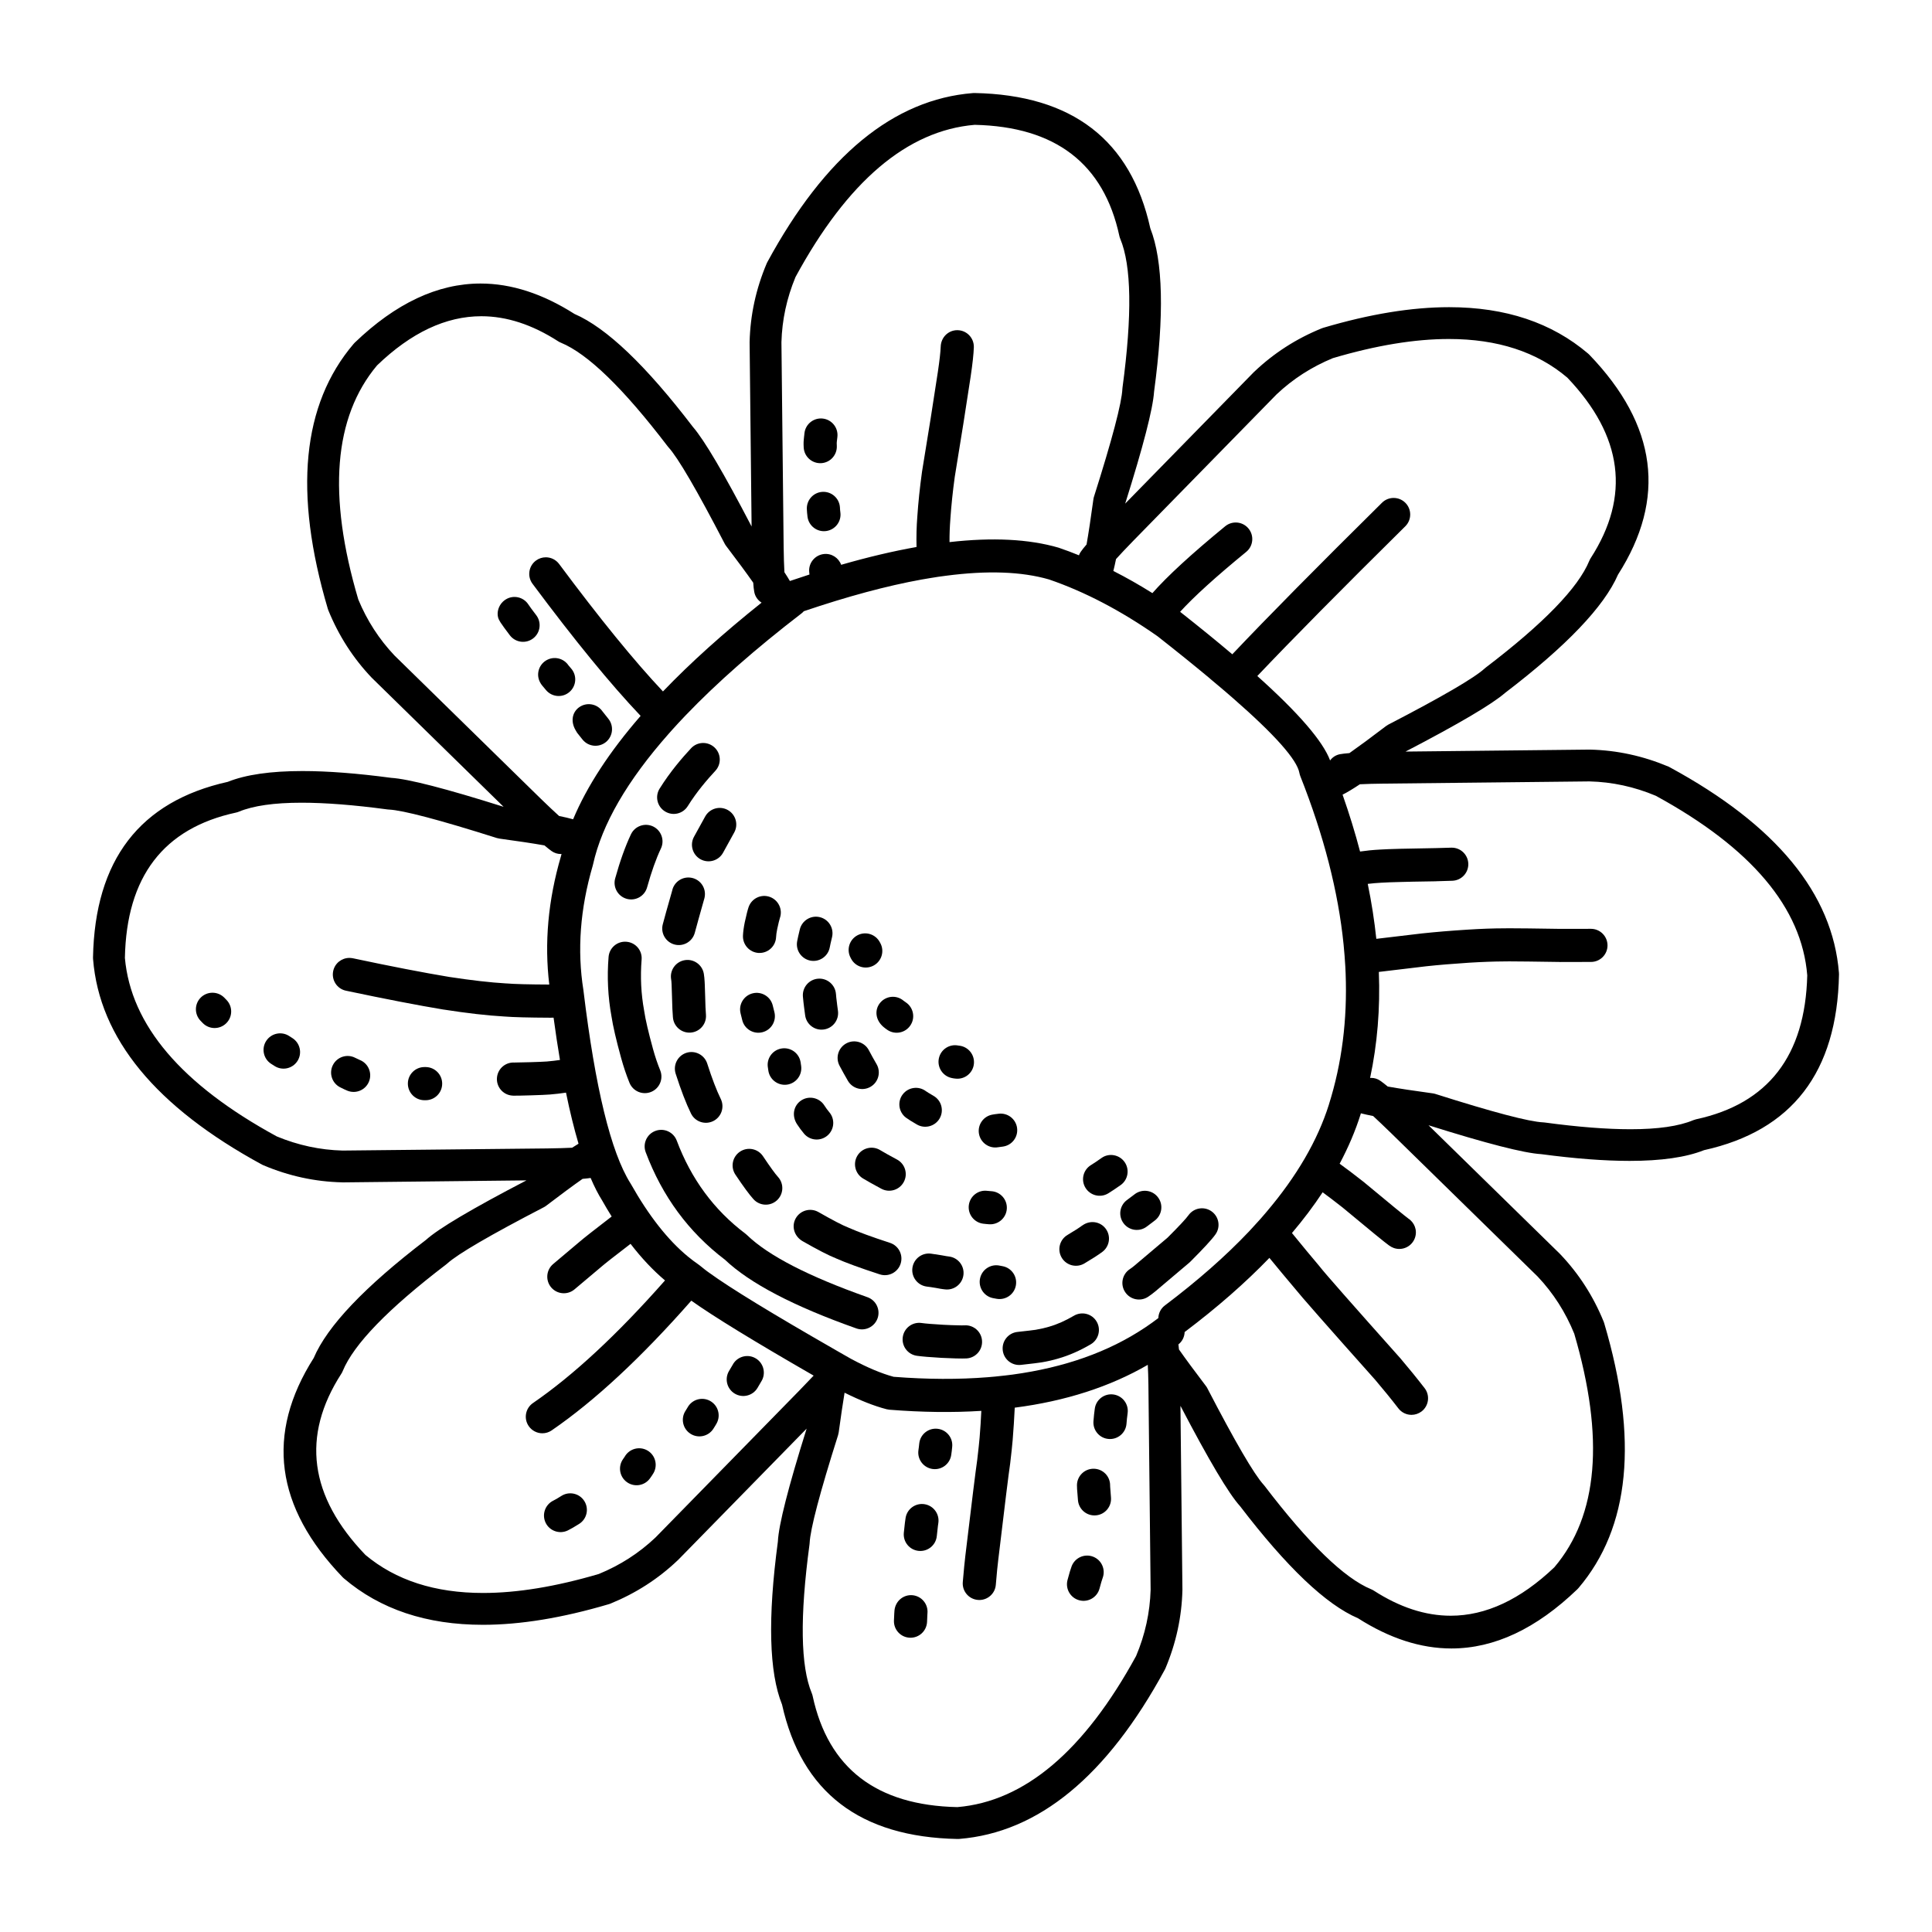 <?xml version="1.0" encoding="UTF-8"?>
<!-- Uploaded to: SVG Repo, www.svgrepo.com, Generator: SVG Repo Mixer Tools -->
<svg fill="#000000" width="800px" height="800px" version="1.1" viewBox="144 144 512 512" xmlns="http://www.w3.org/2000/svg">
 <g>
  <path d="m631.34 401.82c-1.676-21.008-16.609-39.164-44.793-54.465-0.117-0.078-0.246-0.129-0.367-0.188-6.727-2.832-13.664-4.348-20.816-4.516h-0.148l-48.734 0.523c14.105-7.34 22.906-12.527 26.402-15.566 16.254-12.41 26.219-22.859 29.902-31.32 12.898-20.184 10.367-39.621-7.606-58.293-0.098-0.094-0.195-0.195-0.305-0.285-9.629-8.207-21.91-12.305-36.836-12.305-9.941 0-21.062 1.82-33.352 5.461-0.137 0.039-0.266 0.082-0.395 0.137-6.766 2.746-12.734 6.59-17.91 11.523l-0.109 0.098-34.086 34.84c4.777-15.16 7.336-25.047 7.656-29.668 2.723-20.27 2.387-34.699-1-43.297-5.156-23.398-20.695-35.352-46.602-35.848h-0.078c-0.113 0-0.227 0-0.336 0.016-21.012 1.676-39.172 16.605-54.473 44.793-0.07 0.113-0.121 0.242-0.176 0.367-2.844 6.727-4.348 13.664-4.523 20.812v0.148l0.527 48.738c-7.336-14.09-12.512-22.883-15.551-26.387-12.449-16.297-22.902-26.277-31.387-29.941-8.434-5.367-16.727-8.059-24.879-8.059-11.379 0-22.5 5.231-33.367 15.684-0.098 0.094-0.195 0.203-0.285 0.309-13.668 16.039-15.949 39.434-6.844 70.188 0.035 0.129 0.078 0.266 0.133 0.383 2.75 6.769 6.59 12.742 11.523 17.918l0.102 0.098 34.832 34.094c-15.305-4.832-25.234-7.391-29.801-7.676-8.988-1.199-16.82-1.801-23.504-1.801-8.43 0-15.02 0.953-19.793 2.863-23.305 5.188-35.211 20.695-35.711 46.547-0.004 0.148 0 0.285 0.016 0.422 1.676 21.008 16.609 39.164 44.785 54.473 0.121 0.059 0.246 0.129 0.379 0.176 6.727 2.844 13.664 4.348 20.809 4.516l0.148 0.012 48.684-0.531 0.02 0.012c-14.402 7.5-23.262 12.742-26.594 15.754-16.246 12.418-26.164 22.848-29.762 31.312-12.789 20.133-10.223 39.488 7.695 58.113 0.09 0.098 0.195 0.188 0.297 0.277 9.633 8.207 21.914 12.309 36.84 12.309 9.941 0 21.059-1.82 33.359-5.461 0.129-0.039 0.262-0.078 0.391-0.129 6.762-2.754 12.734-6.594 17.91-11.531l0.109-0.098 34.008-34.746h0.016c-4.867 15.508-7.406 25.496-7.617 29.934-2.711 20.262-2.336 34.637 1.105 43.16 5.18 23.262 20.688 35.129 46.516 35.629h0.082c0.113 0 0.227-0.012 0.336-0.012 21.012-1.684 39.168-16.609 54.473-44.801 0.062-0.109 0.121-0.246 0.184-0.363 2.84-6.731 4.344-13.668 4.516-20.82v-0.137l-0.523-48.621h0.02c7.523 14.406 12.781 23.262 15.773 26.547 12.387 16.195 22.809 26.105 31.258 29.707 8.379 5.344 16.633 8.012 24.762 8.012 11.375 0 22.504-5.234 33.363-15.684 0.102-0.098 0.195-0.195 0.289-0.305 13.668-16.039 15.949-39.438 6.844-70.188-0.039-0.137-0.082-0.266-0.133-0.395-2.75-6.769-6.59-12.734-11.523-17.91l-0.102-0.109-34.801-34.055h0.02c15.355 4.832 25.297 7.379 29.816 7.644 8.949 1.191 16.762 1.789 23.434 1.789 8.395 0 14.977-0.945 19.742-2.844 23.344-5.156 35.266-20.676 35.762-46.562 0-0.148-0.004-0.277-0.016-0.422zm-187.05-114.46 38.012-38.844c4.324-4.082 9.297-7.293 14.922-9.605 11.438-3.387 21.688-5.074 30.746-5.074 12.879 0 23.344 3.41 31.391 10.242 14.727 15.457 16.785 31.41 6.184 47.844-0.137 0.215-0.262 0.453-0.359 0.688-2.934 7.144-12.074 16.582-27.434 28.289-0.094 0.078-0.184 0.156-0.277 0.234-2.809 2.559-11.336 7.527-25.578 14.906-0.211 0.117-0.418 0.246-0.613 0.395-3.949 3.012-7.184 5.391-9.676 7.144-1.023 0.078-1.84 0.176-2.457 0.285-1.113 0.195-2.047 0.816-2.66 1.664-1.902-5.086-8.328-12.547-19.293-22.375h0.004c9.285-9.789 22.355-23.016 39.211-39.676 1.723-1.707 1.742-4.488 0.039-6.211-0.859-0.871-1.992-1.305-3.129-1.305-1.113 0-2.231 0.422-3.078 1.266-17.027 16.836-30.258 30.219-39.672 40.168-4.133-3.504-8.738-7.242-13.832-11.258 3.609-3.965 9.422-9.25 17.52-15.883 1.875-1.535 2.144-4.309 0.609-6.18-1.535-1.875-4.301-2.148-6.18-0.609-8.957 7.348-15.371 13.254-19.293 17.719-3.449-2.164-6.898-4.121-10.348-5.875h0.004c-0.004-0.012-0.016-0.02-0.02-0.02h0.02c0.23-0.895 0.461-1.93 0.703-3.129 1.145-1.277 2.66-2.871 4.535-4.801zm51.891 149.33v0.012c-3.008 9.555-8.551 19.059-16.59 28.516-0.496 0.582-0.988 1.172-1.504 1.75-0.492 0.562-1.023 1.133-1.535 1.684-0.5 0.543-0.98 1.094-1.492 1.633-6.234 6.582-13.688 13.145-22.363 19.68-1.102 0.828-1.676 2.066-1.727 3.344-0.023 0.02-0.051 0.02-0.07 0.051-1.031 0.789-2.098 1.543-3.188 2.281-0.105 0.082-0.23 0.152-0.344 0.23-9.625 6.414-21.309 10.547-35.051 12.41-0.609 0.09-1.23 0.156-1.855 0.227-0.906 0.109-1.816 0.207-2.746 0.297-0.629 0.07-1.273 0.117-1.914 0.168-7.734 0.621-16.055 0.59-24.98-0.109-3.242-0.875-6.988-2.449-11.262-4.742-0.488-0.277-0.945-0.543-1.422-0.809-0.871-0.5-1.746-1.004-2.582-1.477-0.062-0.039-0.129-0.078-0.195-0.117-16.758-9.605-27.863-16.395-33.348-20.379-0.195-0.137-0.402-0.285-0.59-0.422-0.23-0.176-0.438-0.336-0.648-0.492-0.449-0.355-0.871-0.68-1.211-0.973-0.129-0.109-0.266-0.207-0.402-0.305-0.969-0.66-1.934-1.406-2.894-2.184-5.309-4.387-10.336-10.785-15.094-19.227l-0.109-0.176c-5.164-8.227-9.309-25.211-12.426-50.953l-0.02-0.168c-1.699-10.598-0.875-21.609 2.469-33.043 0.023-0.098 0.051-0.188 0.07-0.285 2.367-10.688 9.078-22.25 20.082-34.688 0.316-0.355 0.625-0.707 0.945-1.062 1.125-1.25 2.281-2.5 3.5-3.769 0.035-0.031 0.059-0.059 0.09-0.09 8.23-8.59 18.449-17.574 30.656-26.961 0.215-0.168 0.41-0.355 0.59-0.562 11.562-3.918 21.984-6.731 31.242-8.402 0.723-0.137 1.438-0.254 2.148-0.363 0.754-0.129 1.516-0.254 2.254-0.363 0.699-0.098 1.371-0.188 2.055-0.277 10.91-1.43 20.02-1.117 27.293 0.988 9.516 3.266 19.09 8.285 28.723 15.027 5.172 4.055 9.77 7.773 13.875 11.188-0.004 0-0.004 0.012-0.012 0.012 1.113 0.914 2.168 1.812 3.199 2.688 0.266 0.227 0.531 0.453 0.789 0.668 0.746 0.641 1.465 1.258 2.164 1.871 11.094 9.691 16.98 16.305 17.609 19.828 0.055 0.285 0.133 0.57 0.242 0.848 6.238 15.734 10.047 30.602 11.465 44.594 0.098 1.004 0.188 2.008 0.266 3.012 0.078 0.973 0.137 1.93 0.195 2.883 0.023 0.59 0.062 1.18 0.082 1.77 0.473 12.289-1 23.871-4.43 34.742zm-141.38-219.25c13.781-25.383 29.613-38.84 47.492-40.359h0.02c21.418 0.477 34.195 10.289 38.328 29.445 0.059 0.254 0.133 0.496 0.23 0.738 2.988 7.125 3.188 20.262 0.609 39.406-0.016 0.117-0.023 0.234-0.035 0.359-0.176 3.793-2.688 13.34-7.539 28.629-0.07 0.234-0.129 0.473-0.152 0.707-0.676 4.945-1.273 8.91-1.805 11.926-0.664 0.766-1.172 1.406-1.523 1.918-0.211 0.297-0.375 0.609-0.492 0.934 0.004 0.012 0.02 0.012 0.031 0.02h-0.02c-1.73-0.699-3.457-1.367-5.195-1.949l-0.191-0.07c-7.91-2.301-17.559-2.773-28.906-1.484v-0.031l-0.023 0.012c-0.012-2.066 0.07-4.09 0.227-6.066v-0.051c0.242-3.543 0.629-7.254 1.16-11.121 1.672-10.148 3.074-19 4.207-26.555 0.512-3.434 0.793-6.035 0.852-7.816v-0.145c0-2.356-1.875-4.316-4.25-4.383-0.051 0-0.094-0.004-0.145-0.004-2.363 0-4.316 1.883-4.387 4.387-0.055 1.445-0.309 3.672-0.754 6.672-1.125 7.504-2.523 16.305-4.191 26.406l-0.016 0.117c-0.57 4.113-0.984 8.062-1.238 11.848-0.207 2.613-0.27 5.285-0.207 8h-0.016v0.031c-6.211 1.102-12.852 2.668-19.957 4.715-0.676-1.852-2.527-3.078-4.57-2.856-2.414 0.266-4.156 2.43-3.891 4.84 0.012 0.168 0.035 0.375 0.062 0.59-1.699 0.551-3.418 1.113-5.16 1.711-0.004 0-0.004 0-0.004-0.012l-0.031 0.012c-0.402-0.699-0.887-1.477-1.445-2.32-0.098-1.723-0.168-3.926-0.203-6.621l-0.586-54.328c0.164-5.914 1.398-11.66 3.715-17.25zm-106.28 100.25c-4.059-4.301-7.254-9.23-9.57-14.82-8.184-27.641-6.527-48.32 4.969-62.035 9.039-8.695 18.25-13.031 27.641-13.031 6.699 0 13.492 2.219 20.367 6.648 0.223 0.145 0.449 0.262 0.688 0.355 7.144 2.938 16.574 12.078 28.297 27.438 0.07 0.098 0.148 0.188 0.23 0.281 2.555 2.809 7.527 11.332 14.914 25.57 0.113 0.215 0.242 0.422 0.391 0.609 3.027 3.977 5.41 7.211 7.164 9.711 0.07 1.012 0.156 1.82 0.27 2.43 0.223 1.23 0.949 2.234 1.938 2.856-0.012 0-0.012 0-0.02 0.012h0.016c-10.121 8.078-18.824 15.91-26.121 23.52 0-0.012 0-0.012-0.004-0.012h-0.016c-7.582-8.039-16.742-19.305-27.504-33.762-0.867-1.16-2.188-1.77-3.523-1.77-0.922 0-1.84 0.285-2.621 0.867-1.949 1.445-2.352 4.203-0.906 6.148 11.098 14.906 20.641 26.578 28.633 34.992v0.012c-0.012 0-0.012 0-0.012 0.012 0 0 0.012 0 0.012 0.012-8.25 9.504-14.203 18.629-17.871 27.375-0.012 0-0.016 0-0.02-0.012v0.012h-0.02c-1.004-0.285-2.223-0.57-3.684-0.867-1.277-1.152-2.883-2.668-4.801-4.527zm-13.746 131.22c-5.969-0.156-11.77-1.406-17.406-3.738-25.258-13.746-38.688-29.52-40.27-47.312 0.414-21.531 10.223-34.363 29.43-38.516 0.254-0.051 0.5-0.129 0.738-0.227 3.824-1.594 9.379-2.391 16.66-2.391 6.289 0 13.871 0.59 22.746 1.781 0.121 0.02 0.234 0.031 0.359 0.031 3.793 0.188 13.344 2.707 28.633 7.547 0.23 0.07 0.469 0.117 0.707 0.156 4.941 0.668 8.91 1.27 11.918 1.801 0.762 0.648 1.402 1.16 1.922 1.523 0.734 0.512 1.574 0.758 2.402 0.758h0.152 0.023 0.023c-0.07 0.297-0.172 0.59-0.234 0.887l0.074-0.277c-3.41 11.672-4.414 22.984-3.086 33.988l-0.012 0.004h-0.016v-0.012c-5.391-0.02-9.164-0.117-11.32-0.297h-0.098c-4.203-0.246-9.246-0.828-15.129-1.73-6.691-1.113-15.188-2.754-25.492-4.941-0.309-0.051-0.609-0.09-0.91-0.09-2.031 0-3.863 1.418-4.289 3.484-0.5 2.371 1.012 4.715 3.391 5.207 10.426 2.203 19.047 3.867 25.859 5h0.051c6.184 0.965 11.52 1.574 16.008 1.832 2.422 0.195 6.481 0.297 12.188 0.324h0.078c0.27 0 0.535-0.012 0.801-0.012h0.016 0.012c0.531 3.945 1.098 7.684 1.691 11.207-1.004 0.16-2.141 0.285-3.469 0.406-1.199 0.109-7.75 0.297-8.629 0.277-0.051 0 0.07 0 0.23 0.02-2.414-0.254-4.57 1.496-4.82 3.918-0.25 2.41 1.504 4.566 3.918 4.812 0.207 0.031 0.398 0.031 0.449 0.031h0.004c1.191 0.031 8.074-0.168 9.609-0.305 1.555-0.129 2.992-0.297 4.309-0.5 1.023 5.027 2.137 9.523 3.312 13.512-0.004 0-0.012 0-0.023 0.012 0.004 0 0.012 0.02 0.016 0.031h-0.02c-0.531 0.316-1.082 0.668-1.664 1.043-1.727 0.09-3.922 0.148-6.59 0.188zm120.93 63.723-38.004 38.828c-4.344 4.121-9.352 7.34-15.02 9.664-11.41 3.356-21.629 5.027-30.648 5.027-12.777 0-23.168-3.367-31.188-10.078-14.902-15.52-17.027-31.52-6.391-48.02 0.145-0.215 0.262-0.441 0.359-0.688 2.934-7.144 12.078-16.57 27.438-28.289 0.098-0.07 0.188-0.148 0.277-0.234 2.809-2.547 11.336-7.519 25.574-14.906 0.215-0.117 0.422-0.234 0.613-0.383 3.957-3.019 7.18-5.402 9.676-7.144 0.832-0.078 1.535-0.148 2.106-0.234v-0.012l0.023 0.012v-0.012c0.988 2.332 2.027 4.348 3.109 6.062l-0.113-0.188c0.852 1.516 1.711 2.953 2.582 4.348-4.566 3.512-7.379 5.715-8.383 6.59l0.02-0.02-7.144 6.023c-1.852 1.566-2.086 4.328-0.527 6.188 1.57 1.852 4.336 2.086 6.188 0.523l7.141-6.012 0.277-0.246-0.211 0.188c0.809-0.707 3.367-2.715 7.644-5.992 2.926 3.809 5.973 7.027 9.125 9.691-0.004 0.02-0.016 0.031-0.023 0.039-12.613 14.297-24.27 25.121-34.961 32.461-1.996 1.367-2.504 4.113-1.133 6.102 0.852 1.238 2.231 1.91 3.621 1.91 0.855 0 1.723-0.246 2.484-0.777 11.395-7.824 23.723-19.277 36.984-34.363h-0.012 0.023c5.875 4.184 16.684 10.805 32.398 19.848h-0.004l0.031 0.031h-0.035c-1.059 1.129-2.359 2.488-3.898 4.062zm89.367 70.23c-13.766 25.18-29.555 38.535-47.363 40.039-21.426-0.461-34.215-10.281-38.348-29.441-0.055-0.254-0.129-0.5-0.23-0.738-2.977-7.125-3.184-20.262-0.609-39.398 0.02-0.129 0.023-0.246 0.035-0.363 0.184-3.797 2.695-13.332 7.539-28.625 0.074-0.234 0.129-0.473 0.164-0.719 0.57-4.203 1.094-7.703 1.555-10.508-0.004 0-0.004 0-0.016-0.012l0.02 0.012c0-0.02 0-0.02 0.004-0.031 4.07 2.027 7.785 3.512 11.129 4.379 0.246 0.059 0.492 0.098 0.742 0.129 8.633 0.688 16.754 0.789 24.387 0.305v0.02h-0.023c-0.102 2.301-0.254 4.644-0.449 7.035-0.102 1.23-0.309 3.188-0.629 5.883-0.398 2.727-1.457 11.227-3.164 25.543-0.176 1.445-0.398 3.738-0.668 6.879-0.207 2.41 1.586 4.547 4.004 4.742 0.121 0.012 0.25 0.02 0.379 0.02 2.254 0 4.176-1.723 4.367-4.016 0.254-3.039 0.469-5.227 0.641-6.562 1.723-14.477 2.769-22.957 3.144-25.438l0.02-0.137c0.328-2.793 0.547-4.859 0.66-6.211 0.234-2.922 0.422-5.785 0.551-8.582h-0.02v-0.02c13.504-1.742 25.27-5.551 35.316-11.375v0.02c-0.012 0-0.023 0.012-0.035 0.031 0.078 1.465 0.133 3.219 0.164 5.234l0.586 54.336c-0.176 6.027-1.449 11.883-3.852 17.57zm106.41-100.58c4.148 4.387 7.387 9.438 9.711 15.164 8.082 27.602 6.328 48.227-5.273 61.895-8.992 8.562-18.156 12.84-27.469 12.84-6.711 0-13.5-2.215-20.379-6.652-0.215-0.137-0.441-0.254-0.684-0.355-7.144-2.934-16.574-12.082-28.289-27.434-0.074-0.098-0.152-0.188-0.234-0.277-2.555-2.812-7.527-11.344-14.918-25.586-0.109-0.215-0.234-0.414-0.391-0.609-2.992-3.938-5.367-7.152-7.113-9.645-0.055-0.492-0.102-0.934-0.148-1.328-0.031 0-0.035 0.012-0.043 0.012 0.012 0 0.016-0.012 0.023-0.012 1.059-0.836 1.625-2.047 1.668-3.297 0.016-0.02 0.031-0.02 0.043-0.031 8.602-6.484 16.062-13.027 22.434-19.633 0.004 0 0.012 0.012 0.016 0.012v0.012c-0.004 0-0.012 0-0.016 0.012 2.461 3 4.633 5.609 6.527 7.844 1.727 2.176 8.879 10.312 21.461 24.414 2.215 2.609 4.277 5.137 6.18 7.606 0.867 1.121 2.16 1.711 3.477 1.711 0.934 0 1.875-0.305 2.68-0.914 1.918-1.484 2.269-4.25 0.789-6.168-2.008-2.598-4.172-5.254-6.488-7.988l-0.062-0.07-0.02-0.012c-12.758-14.309-19.824-22.336-21.199-24.109l-0.117-0.148c-2.07-2.441-4.488-5.363-7.242-8.746h-0.016c-0.004-0.012-0.016-0.012-0.016-0.02 3.035-3.582 5.75-7.184 8.137-10.805 1.484 1.082 3.238 2.422 5.254 4.004 7.285 6.062 11.414 9.438 12.375 10.105l0.004-0.004c0.434 0.316 0.859 0.531 1.285 0.68 2.301 0.766 4.793-0.461 5.566-2.766 0.664-1.969-0.156-4.055-1.84-5.106 0.016 0 0.031 0.012 0.035 0.012-0.766-0.543-4.719-3.777-11.852-9.711l-0.09-0.07c-2.43-1.91-4.492-3.465-6.231-4.715 2.297-4.32 4.168-8.68 5.543-13.059 0.031-0.098 0.055-0.207 0.082-0.305h0.012v0.008c0.934 0.234 2.016 0.473 3.242 0.719 1.254 1.16 2.844 2.668 4.758 4.527zm41.992-41.66c-0.25 0.059-0.496 0.137-0.734 0.234-3.824 1.605-9.371 2.402-16.652 2.402-6.297 0-13.879-0.59-22.75-1.789-0.121-0.012-0.242-0.031-0.363-0.031-3.797-0.176-13.34-2.695-28.629-7.547-0.23-0.07-0.469-0.117-0.707-0.148-4.91-0.668-8.871-1.27-11.867-1.801-0.797-0.66-1.457-1.172-1.973-1.523-0.727-0.523-1.574-0.766-2.406-0.766-0.102 0-0.203 0.012-0.301 0.02 1.914-8.984 2.695-18.352 2.316-28.102 3.91-0.48 8.109-0.973 12.605-1.504 3.188-0.344 6.977-0.66 11.371-0.945 3.387-0.207 6.539-0.324 9.457-0.336h0.051c0.281-0.012 0.641-0.012 1.074-0.012 2.297 0 6.746 0.059 13.359 0.156l0.074 0.012 8.227-0.02c2.422 0 4.383-1.957 4.383-4.387-0.004-2.422-1.969-4.387-4.394-4.387l-8.184 0.012c-6.621-0.109-11.121-0.156-13.492-0.156-0.469 0-0.852 0-1.152 0.012-3.094 0-6.414 0.129-9.965 0.355-4.523 0.285-8.441 0.621-11.754 0.973h-0.035c-4.367 0.512-8.457 0.992-12.281 1.457h-0.012c-0.508-4.762-1.25-9.613-2.273-14.562 1.152-0.137 2.356-0.246 3.637-0.316h0.07c1-0.07 2.75-0.137 5.25-0.195h0.004c0.961-0.039 3.996-0.098 9.117-0.176l0.059-0.012h0.004c1.27-0.02 2.691-0.07 4.262-0.129 2.426-0.078 4.324-2.106 4.246-4.527-0.082-2.422-2.109-4.328-4.543-4.242-1.539 0.051-2.938 0.09-4.188 0.117h-0.02c-5.144 0.098-8.211 0.148-9.191 0.176h0.004c-2.602 0.07-4.469 0.137-5.578 0.215h0.062c-1.855 0.09-3.582 0.277-5.234 0.512-1.293-4.941-2.84-9.957-4.633-15.066v-0.012h0.02c1.133-0.562 2.66-1.477 4.57-2.746 1.707-0.09 3.902-0.148 6.582-0.176l54.25-0.582c6.043 0.148 11.902 1.418 17.586 3.809 25.328 13.824 38.707 29.688 40.137 47.598-0.539 21.309-10.367 34.023-29.465 38.137z"/>
  <path d="m373.88 487.77c-15.66-5.539-26.316-11.031-31.945-16.492-0.129-0.129-0.27-0.246-0.414-0.355-8.309-6.269-14.367-14.496-18.18-24.66-0.859-2.262-3.391-3.414-5.656-2.559-2.273 0.848-3.418 3.375-2.566 5.648 4.394 11.699 11.391 21.188 20.984 28.477 6.598 6.258 18.199 12.328 34.859 18.223 2.289 0.809 4.793-0.402 5.606-2.688 0.801-2.281-0.398-4.789-2.688-5.594z"/>
  <path d="m316.55 433.37c2.242-0.914 3.324-3.473 2.41-5.727-0.707-1.73-1.344-3.602-1.891-5.598-1.238-4.508-2.023-7.871-2.352-10.117l-0.023-0.148c-0.812-4.43-1.023-8.926-0.66-13.48 0.203-2.422-1.598-4.535-4.019-4.723-2.414-0.207-4.535 1.594-4.734 4.016-0.434 5.312-0.176 10.559 0.766 15.742 0.391 2.578 1.238 6.25 2.555 11.031 0.645 2.344 1.383 4.535 2.223 6.602 0.922 2.242 3.481 3.316 5.727 2.402z"/>
  <path d="m306.05 413.35c-0.004-0.012-0.004-0.02-0.004-0.02 0-0.051-0.016-0.09-0.02-0.117z"/>
  <path d="m310.09 382.2c2.336 0.648 4.758-0.719 5.402-3.059 1.152-4.133 2.371-7.559 3.656-10.273 1.043-2.195 0.102-4.812-2.086-5.856-2.195-1.031-4.812-0.098-5.852 2.086-1.5 3.18-2.898 7.074-4.184 11.699-0.641 2.332 0.727 4.75 3.062 5.402z"/>
  <path d="m320.21 359.02c2.055 1.301 4.766 0.672 6.051-1.387 2.43-3.887 5.211-7.094 7.312-9.359 1.648-1.77 1.551-4.547-0.227-6.199-1.781-1.652-4.555-1.555-6.211 0.227-2.277 2.449-5.465 6.109-8.32 10.676-1.289 2.051-0.664 4.766 1.395 6.043z"/>
  <path d="m330.88 360.38-2.957 5.363c-1.172 2.125-0.398 4.793 1.723 5.973 2.125 1.16 4.797 0.395 5.969-1.73l2.961-5.371c1.168-2.117 0.395-4.793-1.727-5.965-2.129-1.172-4.793-0.395-5.969 1.73z"/>
  <path d="m320.57 385.55-0.016 0.051-0.898 3.305c-0.645 2.332 0.734 4.754 3.074 5.391 2.336 0.641 4.754-0.738 5.391-3.078l0.906-3.297-0.02 0.051c0.992-3.465 1.551-5.434 1.668-5.922 0.031-0.098 0.051-0.188 0.062-0.277v-0.012c0.461-2.383-1.094-4.684-3.473-5.137-2.383-0.461-4.684 1.094-5.144 3.465 0.016-0.051 0.02-0.098 0.031-0.129-0.098 0.375-0.625 2.242-1.582 5.59z"/>
  <path d="m322.33 413.57c0.164 2.41 2.258 4.25 4.68 4.082 2.422-0.168 4.242-2.254 4.078-4.684-0.07-1.031-0.102-1.645-0.109-1.84l-0.012-0.117c-0.012-0.305-0.039-1.277-0.09-2.934v-0.02l-0.109-3.297 0.004 0.07c-0.004-0.031-0.004-0.059-0.012-0.098v0.012c0-0.078-0.004-0.227-0.016-0.434v-0.031c-0.051-0.867-0.117-1.605-0.223-2.223-0.402-2.391-2.668-4.004-5.059-3.602-2.391 0.402-4.004 2.656-3.606 5.047 0.051 0.297 0.09 0.707 0.113 1.23v-0.031c0.012 0.176 0.012 0.285 0.012 0.324v-0.051l0.004 0.078 0.109 3.297v-0.02c0.051 1.625 0.078 2.617 0.094 3.012v0.012c0.016 0.316 0.055 1.066 0.141 2.215z"/>
  <path d="m327.12 439.09c1.066 2.176 3.691 3.078 5.875 2.016 2.176-1.062 3.078-3.691 2.016-5.875-1.133-2.312-2.328-5.434-3.59-9.379-0.738-2.301-3.211-3.582-5.519-2.844-2.309 0.746-3.582 3.219-2.844 5.531 1.395 4.34 2.746 7.863 4.062 10.551z"/>
  <path d="m338.89 455.29c2.121 3.168 3.719 5.344 4.793 6.516 1.633 1.801 4.41 1.938 6.199 0.305 1.797-1.633 1.93-4.41 0.297-6.211-0.781-0.855-2.106-2.688-3.984-5.5-1.348-2.008-4.074-2.547-6.09-1.199-2.019 1.348-2.562 4.062-1.215 6.09z"/>
  <path d="m379.86 473.37c-4.816-1.566-8.438-2.902-10.879-3.977l-0.172-0.078c-1.512-0.582-4.148-1.957-7.922-4.113l-0.211-0.109h-0.004l0.211 0.109c-2.106-1.199-4.789-0.461-5.992 1.645-1.195 2.106-0.461 4.781 1.844 6.102l-0.203-0.117c4.148 2.371 7.164 3.926 9.066 4.664l-0.184-0.07c2.707 1.199 6.613 2.629 11.719 4.289 2.301 0.758 4.781-0.5 5.535-2.805 0.754-2.312-0.5-4.781-2.809-5.539z"/>
  <path d="m428.62 492.67c-2.301 1.348-4.492 2.32-6.582 2.914l-0.043 0.02c-1.031 0.305-2.156 0.562-3.352 0.766-0.266 0.039-0.527 0.117-0.777 0.207 0.223-0.09 0.43-0.148 0.609-0.176-0.418 0.078-2.035 0.266-4.859 0.578-2.41 0.266-4.152 2.441-3.879 4.859 0.266 2.402 2.434 4.144 4.848 3.867 3.008-0.336 4.801-0.551 5.406-0.66 0.34-0.059 0.633-0.129 0.906-0.227l-0.777 0.207c1.551-0.266 3.008-0.602 4.379-1.012l-0.055 0.012c2.805-0.797 5.672-2.047 8.613-3.769 2.09-1.23 2.793-3.926 1.57-6.012-1.219-2.098-3.914-2.793-6.008-1.574z"/>
  <path d="m399.59 495.23c-0.297 0.02-1.008 0.02-2.129-0.02h-0.035c-0.605 0-1.75-0.051-3.406-0.129-2.805-0.168-4.734-0.316-5.805-0.473-2.402-0.344-4.625 1.32-4.969 3.719-0.344 2.402 1.324 4.625 3.723 4.969 1.312 0.188 3.504 0.375 6.566 0.551h0.039c1.762 0.09 2.992 0.129 3.695 0.148h-0.031c1.387 0.031 2.352 0.031 2.914 0 2.422-0.156 4.254-2.242 4.098-4.664-0.148-2.418-2.234-4.258-4.66-4.102z"/>
  <path d="m390.4 485.04h0.043v0.004h-0.043z"/>
  <path d="m393.52 485.57h0.02v0.012h-0.02z"/>
  <path d="m399.32 481.89c0.305-2.402-1.402-4.594-3.805-4.898-0.277-0.039-0.457-0.07-0.543-0.078h-0.004c-0.277-0.051-0.57-0.07-0.852-0.059 0.266-0.012 0.527 0.012 0.766 0.051-0.121-0.02-0.547-0.098-1.289-0.234h-0.016l-0.117-0.02c-0.914-0.148-1.434-0.227-1.551-0.254h-0.02c0.016 0 0.035 0.012 0.055 0.012-0.043-0.012-0.098-0.012-0.152-0.02h-0.012c-0.168-0.031-0.516-0.078-1.059-0.156-2.406-0.316-4.609 1.387-4.926 3.789-0.316 2.402 1.379 4.606 3.777 4.93 0.434 0.051 0.688 0.09 0.809 0.109l-0.012-0.012s0.004 0 0.016 0.012h0.043c0.164 0.031 0.695 0.109 1.594 0.254 0.793 0.148 1.277 0.227 1.453 0.266l-0.004-0.012c0.305 0.059 0.602 0.07 0.875 0.07l-0.832-0.051c0.215 0.012 0.508 0.059 0.895 0.109 2.41 0.305 4.606-1.398 4.91-3.809z"/>
  <path d="m413.22 484.63c0.422-2.391-1.172-4.664-3.562-5.086-0.32-0.059-0.551-0.098-0.715-0.137-2.367-0.512-4.703 0.992-5.215 3.367-0.516 2.371 0.984 4.715 3.359 5.227 0.266 0.051 0.621 0.129 1.047 0.195 2.394 0.41 4.668-1.176 5.086-3.566z"/>
  <path d="m465.06 465.01c-1.984-1.398-4.723-0.914-6.117 1.062-0.613 0.867-2.461 2.856-5.531 5.922l-8.922 7.539 0.023-0.012h-0.012c-0.32 0.266-0.695 0.551-1.125 0.836-2.008 1.359-2.539 4.082-1.18 6.09 1.359 2.016 4.09 2.547 6.098 1.191 0.68-0.453 1.293-0.926 1.84-1.379h0.004l0.023-0.02 9.078-7.676c0.09-0.078 0.176-0.156 0.266-0.254 3.504-3.504 5.707-5.902 6.613-7.191 1.406-1.988 0.922-4.711-1.059-6.109z"/>
  <path d="m450.15 486.26-0.016 0.008z"/>
  <path d="m447.94 469.03c1.121-0.867 1.785-1.359 1.969-1.484l-0.098 0.059c0.039-0.02 0.078-0.051 0.113-0.07 1.969-1.406 2.441-4.133 1.043-6.109-1.398-1.988-4.133-2.461-6.168-1.023 0.051-0.031 0.098-0.059 0.148-0.098l-0.102 0.07c-0.281 0.195-1.027 0.766-2.25 1.691-1.922 1.465-2.289 4.227-0.809 6.156 1.469 1.93 4.231 2.293 6.152 0.809z"/>
  <path d="m449.96 467.5-0.035 0.031-0.016 0.008z"/>
  <path d="m430.81 468.78 0.074-0.07c-0.887 0.66-2.215 1.516-3.981 2.559-2.09 1.238-2.781 3.926-1.543 6.023 1.234 2.086 3.93 2.773 6.016 1.535 2.027-1.199 3.606-2.215 4.738-3.051l0.02-0.02-0.02 0.02c1.949-1.445 2.363-4.191 0.914-6.148-1.441-1.949-4.188-2.356-6.219-0.848z"/>
  <path d="m436.2 475.72-0.062 0.039z"/>
  <path d="m437.7 460.25c0.887-0.543 1.973-1.27 3.273-2.184l-0.02 0.02 0.023-0.02c1.977-1.398 2.445-4.144 1.047-6.121-1.398-1.977-4.144-2.449-6.062-1.094l-0.012 0.012-0.055 0.031c-1.133 0.809-2.051 1.418-2.769 1.859-2.07 1.258-2.731 3.957-1.465 6.031 1.27 2.062 3.969 2.734 6.039 1.465z"/>
  <path d="m440.91 458.11 0.039-0.02-0.031 0.008z"/>
  <path d="m406.72 459.68c-0.156-0.012-0.32-0.031-0.477-0.039-0.277-0.02-0.469-0.039-0.562-0.051-2.402-0.324-4.606 1.359-4.93 3.769-0.32 2.402 1.371 4.606 3.777 4.93 0.207 0.02 0.504 0.059 0.898 0.098h0.023c0.23 0.02 0.469 0.039 0.703 0.059 2.422 0.148 4.508-1.684 4.664-4.102 0.16-2.422-1.676-4.508-4.098-4.664z"/>
  <path d="m381.72 451.29c-2.027-1.082-3.508-1.918-4.453-2.488-2.062-1.27-4.773-0.621-6.035 1.445-1.266 2.066-0.621 4.773 1.445 6.043 1.086 0.66 2.723 1.574 4.894 2.746 2.141 1.141 4.801 0.336 5.945-1.812 1.141-2.125 0.34-4.789-1.797-5.934z"/>
  <path d="m340.7 414.34c0.574 2.352 2.953 3.797 5.309 3.219 2.356-0.57 3.797-2.953 3.223-5.305-0.102-0.434-0.254-1.043-0.453-1.82-0.586-2.352-2.977-3.777-5.328-3.188-2.348 0.59-3.777 2.973-3.188 5.324 0.191 0.758 0.332 1.34 0.438 1.77z"/>
  <path d="m347.51 426.97c0.023 0.148 0.055 0.375 0.098 0.688 0.316 2.402 2.516 4.094 4.922 3.789 2.406-0.316 4.098-2.519 3.789-4.93-0.059-0.441-0.113-0.816-0.164-1.113h-0.004c-0.434-2.391-2.723-3.965-5.106-3.531-2.391 0.434-3.973 2.719-3.535 5.098z"/>
  <path d="m357.1 444.46c1.586 1.84 4.348 2.047 6.195 0.461 1.836-1.586 2.043-4.359 0.457-6.199-0.402-0.473-0.848-1.074-1.324-1.812l-0.055-0.078 0.055 0.07c-1.324-2.027-4.043-2.609-6.078-1.289-2.031 1.32-2.613 4.035-1.125 6.316l-0.168-0.246c0.699 1.074 1.379 2 2.043 2.777z"/>
  <path d="m362.25 436.66 0.117 0.164z"/>
  <path d="m345.08 396.54c2.422 0.109 4.477-1.762 4.59-4.191 0.023-0.57 0.129-1.301 0.301-2.144l-0.016 0.059c0.348-1.605 0.59-2.578 0.715-2.953v-0.012h0.004c0.812-2.273-0.375-4.781-2.656-5.609-2.277-0.816-4.793 0.363-5.613 2.648-0.012 0.031-0.016 0.059-0.031 0.09-0.242 0.699-0.574 2.016-1 3.965l-0.012 0.059c-0.266 1.301-0.422 2.461-0.469 3.492-0.109 2.422 1.766 4.481 4.188 4.598z"/>
  <path d="m350.68 387.3-0.004 0.008z"/>
  <path d="m358.77 398.58c2.383 0.441 4.676-1.133 5.125-3.512 0.102-0.582 0.309-1.477 0.605-2.707v-0.012c0.566-2.352-0.879-4.723-3.238-5.293-2.356-0.57-4.727 0.887-5.301 3.238l-0.004 0.02c-0.328 1.359-0.566 2.402-0.699 3.129-0.445 2.391 1.129 4.672 3.512 5.137z"/>
  <path d="m360.82 403.36c-2.422 0.188-4.231 2.293-4.043 4.723l0.004 0.012-0.004-0.012c0.043 0.609 0.094 1.094 0.145 1.465v0.012l0.203 1.664 0.012 0.07c0.062 0.512 0.148 1.082 0.227 1.723 0.297 2.41 2.488 4.121 4.894 3.816 2.406-0.297 4.113-2.488 3.816-4.898-0.082-0.668-0.164-1.277-0.246-1.84l0.016 0.07-0.207-1.684v0.012c-0.031-0.234-0.062-0.602-0.098-1.074l-0.004-0.016c-0.188-2.41-2.301-4.231-4.715-4.043z"/>
  <path d="m366.48 426.42c0.688 1.301 1.434 2.637 2.223 4.004 1.219 2.098 3.91 2.805 6.004 1.586 2.098-1.219 2.809-3.906 1.59-6.004-0.734-1.258-1.418-2.488-2.047-3.691-1.125-2.137-3.785-2.961-5.93-1.832-2.152 1.137-2.969 3.785-1.84 5.938z"/>
  <path d="m383.23 434.02c-1.465 1.93-1.086 4.695 0.848 6.16 0.012 0.012 0.031 0.031 0.051 0.031h-0.004c0.535 0.402 1.496 1.004 2.875 1.801 2.098 1.211 4.789 0.492 6.008-1.605 1.211-2.098 0.496-4.781-1.605-5.992-1.082-0.629-1.762-1.043-2.012-1.23-1.938-1.465-4.688-1.094-6.16 0.836z"/>
  <path d="m408.5 448.03c0.098-0.012 0.246-0.031 0.434-0.059l0.812-0.109c2.41-0.312 4.106-2.508 3.793-4.918-0.309-2.402-2.508-4.102-4.922-3.789l-0.848 0.109h-0.051c-0.27 0.051-0.508 0.078-0.695 0.117-2.387 0.402-3.996 2.668-3.59 5.059 0.414 2.391 2.68 4.004 5.066 3.59z"/>
  <path d="m396.16 429.67c0.074 0.02 0.137 0.031 0.195 0.039h-0.012c0.102 0.031 0.203 0.039 0.289 0.051l-0.113-0.012c0.078 0.012 0.164 0.02 0.246 0.039h0.004c0.168 0.02 0.336 0.039 0.508 0.059 2.41 0.254 4.57-1.504 4.816-3.906 0.254-2.422-1.5-4.574-3.906-4.832-0.051 0-0.082 0-0.109-0.012l0.004 0.012c0.004-0.012-0.008-0.012-0.016-0.012-0.004 0-0.004 0-0.016-0.012h-0.004-0.012l-0.086-0.008c0.023 0 0.039 0.012 0.062 0.012-2.363-0.5-4.68 0.992-5.195 3.356-0.516 2.363 0.984 4.703 3.344 5.227zm1.949-8.562h-0.004-0.016 0.02z"/>
  <path d="m383.06 408.9 0.41 0.305z"/>
  <path d="m378.18 416.2c-0.004-0.012-0.004-0.012-0.012-0.02-0.129-0.09-0.281-0.188-0.395-0.285z"/>
  <path d="m377.28 409.71c-1.566 1.84-1.348 4.606 0.895 6.477 0.316 0.254 0.629 0.512 1.008 0.758 2.016 1.348 4.742 0.809 6.086-1.219 1.348-2.008 0.801-4.742-1.211-6.09-0.246-0.156-0.438-0.297-0.59-0.422-1.844-1.582-4.613-1.355-6.188 0.496z"/>
  <path d="m378.19 416.21-0.004-0.012z"/>
  <path d="m369.54 398.05c1.121 2.156 3.773 2.981 5.922 1.859 2.148-1.121 2.988-3.777 1.863-5.922l-0.148-0.266c-1.121-2.156-3.769-2.992-5.922-1.871-2.148 1.121-2.981 3.777-1.859 5.922z"/>
  <path d="m256.82 426.78h-0.309c-2.43-0.012-4.41 1.938-4.422 4.359-0.016 2.43 1.934 4.41 4.359 4.43h0.316c2.426 0.02 4.402-1.938 4.418-4.367 0.016-2.422-1.934-4.398-4.363-4.422z"/>
  <path d="m239.32 424.89c-0.254-0.098-0.645-0.285-1.168-0.551-2.148-1.121-4.797-0.277-5.914 1.879-1.121 2.156-0.277 4.801 1.875 5.914 0.789 0.402 1.457 0.719 1.996 0.934 2.258 0.887 4.809-0.227 5.691-2.481 0.891-2.262-0.219-4.809-2.481-5.695z"/>
  <path d="m221.48 419.1c-0.422-0.266-0.703-0.441-0.848-0.543-2.031-1.32-4.754-0.746-6.078 1.289-1.324 2.027-0.746 4.754 1.289 6.07 0.168 0.117 0.488 0.316 0.945 0.602 2.047 1.301 4.758 0.688 6.055-1.359 1.297-2.043 0.688-4.758-1.363-6.059z"/>
  <path d="m203.45 408.4c-0.004-0.012-0.02-0.02-0.031-0.031-1.711-1.711-4.492-1.711-6.211-0.012-1.719 1.723-1.719 4.496-0.004 6.219 0 0 0-0.012-0.004-0.012 0.051 0.051 0.215 0.227 0.5 0.523 1.676 1.75 4.457 1.812 6.211 0.129 1.75-1.672 1.812-4.457 0.133-6.199-0.309-0.324-0.504-0.527-0.594-0.617z"/>
  <path d="m344.06 503.86c-2.156-1.121-4.809-0.277-5.918 1.871l0.004-0.012-0.004 0.012c-0.102 0.176-0.41 0.707-0.926 1.566-1.254 2.078-0.582 4.773 1.496 6.023 2.082 1.25 4.777 0.582 6.027-1.496 0.602-0.992 0.98-1.645 1.152-1.969l-0.004 0.012c0.016-0.031 0.031-0.051 0.035-0.078h0.012c1.113-2.16 0.277-4.809-1.875-5.93z"/>
  <path d="m332.17 515.25c-2.125-1.16-4.793-0.383-5.957 1.742-0.094 0.176-0.277 0.473-0.543 0.887-1.324 2.027-0.742 4.754 1.293 6.07 2.031 1.32 4.754 0.738 6.07-1.289 0.383-0.602 0.684-1.082 0.879-1.445 1.168-2.137 0.387-4.793-1.742-5.965z"/>
  <path d="m309.56 530.02-0.004 0.02z"/>
  <path d="m315.55 528.38c-2.109-1.199-4.789-0.461-5.996 1.652h0.004c-0.07 0.109-0.211 0.316-0.434 0.629-1.406 1.977-0.953 4.715 1.012 6.121 1.973 1.418 4.715 0.965 6.125-1.012 0.379-0.523 0.664-0.953 0.859-1.289 0.023-0.039 0.051-0.078 0.074-0.117l-0.004 0.012c1.199-2.121 0.465-4.797-1.641-5.996z"/>
  <path d="m292.78 540.43c-0.926 0.59-1.648 1.012-2.16 1.258-2.176 1.074-3.074 3.699-2.012 5.883 1.066 2.164 3.691 3.07 5.875 2.008 0.809-0.402 1.816-0.973 3.016-1.742 2.047-1.301 2.648-4.016 1.34-6.062-1.301-2.039-4.012-2.641-6.059-1.344z"/>
  <path d="m433.93 518.89 0.004-0.039z"/>
  <path d="m439.06 513.55c-2.402-0.324-4.609 1.367-4.93 3.769-0.098 0.738-0.164 1.258-0.195 1.555v0.02c-0.039 0.414-0.094 0.965-0.156 1.703-0.203 2.422 1.586 4.547 4.008 4.742 2.414 0.207 4.543-1.586 4.742-4.004 0.059-0.68 0.102-1.18 0.137-1.516l0.012-0.039c0.02-0.215 0.074-0.648 0.156-1.301 0.32-2.398-1.367-4.602-3.773-4.93z"/>
  <path d="m438.2 538.02c0.004 0 0.004 0.012 0.004 0.012-0.012-0.07-0.012-0.207-0.012-0.402 0.012-2.422-1.949-4.398-4.375-4.398-2.422-0.012-4.398 1.949-4.41 4.367 0 0.422 0.012 0.797 0.031 1.094 0.004 0.039 0.012 0.078 0.012 0.129l-0.004-0.098c0.062 0.914 0.137 1.871 0.227 2.875 0.215 2.422 2.352 4.203 4.766 3.984 2.41-0.207 4.195-2.344 3.981-4.762-0.082-0.945-0.152-1.832-0.207-2.695z"/>
  <path d="m433.69 556.54c-2.262-0.875-4.801 0.246-5.684 2.508-0.281 0.727-0.648 1.949-1.102 3.672-0.621 2.344 0.777 4.754 3.121 5.371 2.348 0.621 4.746-0.777 5.367-3.129 0.375-1.406 0.641-2.32 0.809-2.746 0.867-2.262-0.254-4.809-2.512-5.676z"/>
  <path d="m392.46 522.64c-2.414-0.266-4.582 1.465-4.848 3.879l-0.094 0.867c-0.012 0.109-0.055 0.422-0.129 0.973-0.324 2.41 1.363 4.613 3.769 4.941 2.402 0.324 4.609-1.359 4.934-3.769 0.082-0.621 0.133-0.992 0.148-1.113 0.031-0.285 0.039-0.551 0.023-0.809l-0.016 0.727 0.09-0.867c0.27-2.406-1.469-4.562-3.879-4.828z"/>
  <path d="m389.09 542.64c-2.387-0.422-4.664 1.172-5.086 3.551-0.062 0.363-0.121 0.809-0.188 1.32-0.004 0.012-0.004 0.031-0.004 0.051v-0.02c-0.133 1.16-0.23 2.047-0.289 2.668-0.234 2.422 1.535 4.566 3.945 4.793 2.422 0.234 4.562-1.535 4.797-3.945 0.051-0.562 0.145-1.398 0.277-2.5v-0.031 0.031-0.031c0.039-0.336 0.074-0.602 0.113-0.797 0.414-2.394-1.18-4.668-3.566-5.09z"/>
  <path d="m381.04 570.82 0.004-0.012c0.004-0.031 0.004-0.078 0.004-0.098z"/>
  <path d="m385.84 566.75c-2.414-0.227-4.562 1.543-4.797 4.062-0.012 0.156-0.031 0.344-0.039 0.59l-0.008 0.055c-0.051 0.992-0.078 1.652-0.09 1.988-0.102 2.422 1.781 4.469 4.207 4.566 2.422 0.098 4.461-1.781 4.566-4.211 0.012-0.316 0.039-0.945 0.082-1.879 0.012-0.176 0.02-0.297 0.023-0.375l0.016-0.098v-0.012l-0.016 0.109c0.234-2.426-1.535-4.559-3.945-4.797z"/>
  <path d="m286.1 307.02c-1.078-1.406-1.766-2.344-2.066-2.812-1.312-2.035-4.031-2.629-6.066-1.309-2.043 1.309-2.637 4.023-1.555 5.648v0.012l0.234 0.402c0.43 0.668 1.254 1.801 2.477 3.406 1.48 1.93 4.234 2.293 6.16 0.816 1.926-1.469 2.293-4.234 0.816-6.164z"/>
  <path d="m287.61 325.58c0.227 0.285 0.621 0.758 1.105 1.32 1.57 1.852 4.344 2.078 6.188 0.492 1.844-1.574 2.066-4.34 0.492-6.188-0.516-0.602-0.766-0.906-0.832-0.984 0.062 0.078 0.223 0.305 0.375 0.609-1.066-2.164-3.695-3.059-5.863-1.996-2.18 1.062-3.086 3.699-2.016 5.863 0.246 0.508 0.602 0.941 0.551 0.883z"/>
  <path d="m294.57 320.21v0.012c-0.039-0.051-0.055-0.07 0-0.012z"/>
  <path d="m303.14 331.91 0.5 0.598c-0.031-0.039-0.059-0.078-0.098-0.129z"/>
  <path d="m303.64 332.5 0.004 0.012z"/>
  <path d="m296.93 338.11-0.402-0.473c-0.035-0.051-0.07-0.09-0.098-0.129l-0.004-0.012c0.301 0.434 0.961 1.27 1.969 2.519 1.531 1.879 4.289 2.164 6.176 0.641 1.883-1.535 2.168-4.301 0.641-6.188-0.867-1.062-1.383-1.711-1.555-1.957v-0.012h-0.012c-1.379-1.988-4.102-2.488-6.106-1.113-1.992 1.379-2.5 4.117-0.609 6.723z"/>
  <path d="m361.93 274.35c-2.422 0.152-4.254 2.242-4.102 4.66 0.031 0.496 0.055 0.812 0.062 0.953 0.023 0.305 0.074 0.586 0.145 0.852l-0.133-0.766c0.023 0.316 0.062 0.629 0.102 0.945 0.34 2.394 2.559 4.078 4.965 3.734 2.394-0.34 4.07-2.555 3.738-4.953-0.023-0.168-0.051-0.336-0.059-0.5-0.023-0.254-0.07-0.496-0.137-0.773 0.07 0.254 0.113 0.5 0.133 0.738-0.012-0.082-0.023-0.344-0.051-0.789-0.156-2.418-2.238-4.25-4.664-4.102z"/>
  <path d="m357.03 260.09 0.016-0.078-0.004 0.008z"/>
  <path d="m356.99 262.6c0.137 2.422 2.203 4.269 4.629 4.144 2.422-0.133 4.269-2.203 4.144-4.625-0.023-0.348-0.031-0.582-0.023-0.707 0.016-0.191 0.023-0.34 0.035-0.441l0.012-0.102v0.004c0.012-0.109 0.051-0.457 0.129-1.074 0.281-2.41-1.445-4.59-3.856-4.875-2.41-0.277-4.59 1.445-4.867 3.852-0.082 0.684-0.129 1.098-0.137 1.238v-0.02c-0.031 0.25-0.059 0.562-0.078 0.91v0.02c-0.012 0.051-0.012 0.102-0.012 0.164v-0.004c-0.02 0.379-0.008 0.891 0.023 1.516zm8.746-1.191v0.031-0.031z"/>
 </g>
</svg>